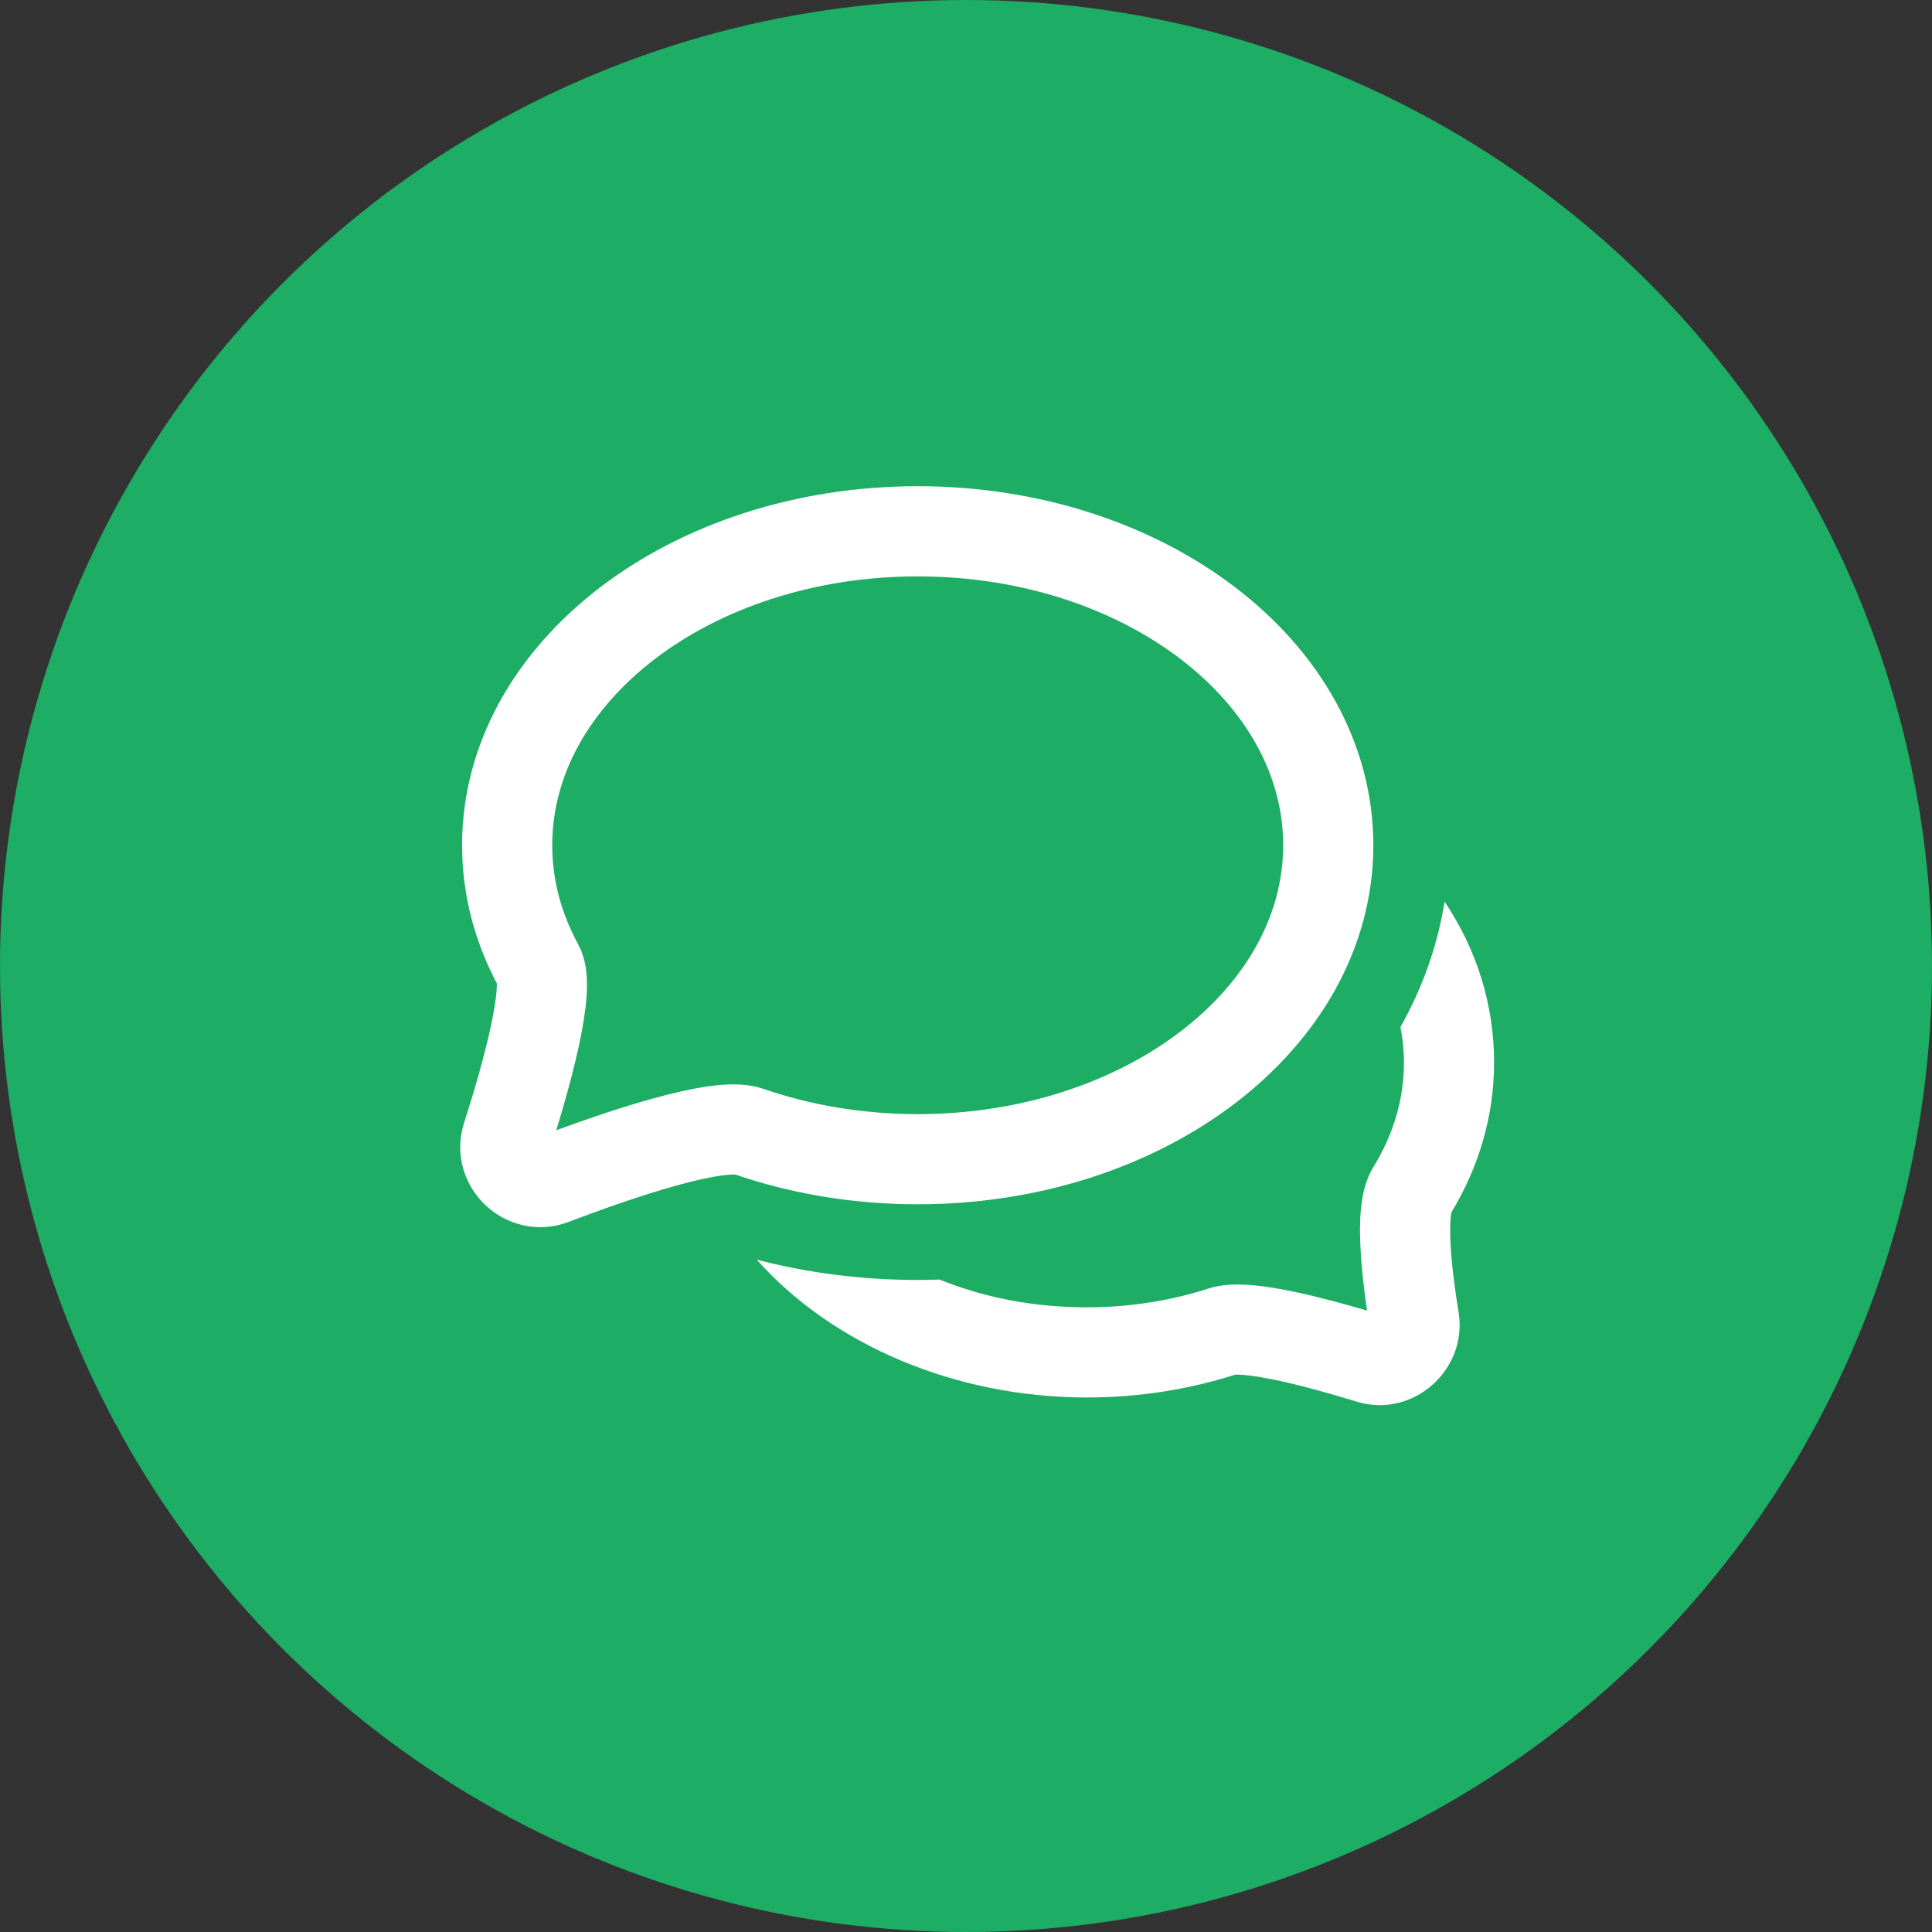 <svg width="30" height="30" viewBox="0 0 30 30" fill="none" xmlns="http://www.w3.org/2000/svg">
<rect x="0" y="0" width="30" height="30" fill="#333333" stroke="none"/>
<circle cx="15" cy="15" r="15" fill="#1DAD65"/>
<path fill-rule="evenodd" clip-rule="evenodd" d="M22.431 13.999C22.323 14.686 22.088 15.341 21.746 15.948C21.782 16.13 21.8 16.314 21.8 16.5C21.8 17.075 21.633 17.624 21.326 18.122C21.193 18.338 21.151 18.586 21.134 18.759C21.114 18.952 21.114 19.162 21.125 19.366C21.14 19.687 21.181 20.035 21.228 20.351C20.876 20.247 20.48 20.14 20.113 20.062C19.886 20.014 19.655 19.974 19.446 19.956C19.259 19.941 19.001 19.932 18.766 20.008C18.186 20.195 17.547 20.3 16.875 20.3C16.033 20.3 15.261 20.142 14.591 19.869C14.478 19.873 14.364 19.875 14.25 19.875C13.379 19.875 12.539 19.765 11.751 19.56C12.926 20.882 14.835 21.7 16.875 21.7C17.684 21.7 18.461 21.575 19.176 21.347C19.177 21.347 19.178 21.347 19.181 21.346C19.197 21.346 19.241 21.344 19.326 21.351C19.456 21.363 19.625 21.39 19.823 21.432C20.218 21.515 20.673 21.644 21.063 21.764C21.942 22.034 22.794 21.268 22.649 20.377C22.591 20.022 22.539 19.629 22.523 19.298C22.515 19.131 22.517 18.998 22.526 18.901C22.53 18.862 22.535 18.837 22.538 18.824C22.958 18.13 23.2 17.34 23.2 16.5C23.2 15.576 22.918 14.729 22.431 13.999Z" fill="white"/>
<path d="M20.625 13.125C20.625 15.817 17.771 18 14.25 18C13.314 18 12.425 17.846 11.625 17.569C11.153 17.406 9.63 17.921 8.573 18.322C8.163 18.477 7.738 18.074 7.871 17.656C8.184 16.677 8.551 15.344 8.364 15C8.049 14.423 7.875 13.789 7.875 13.125C7.875 10.433 10.729 8.25 14.25 8.25C17.771 8.25 20.625 10.433 20.625 13.125Z" stroke="white" stroke-width="1.4"/>
</svg>
